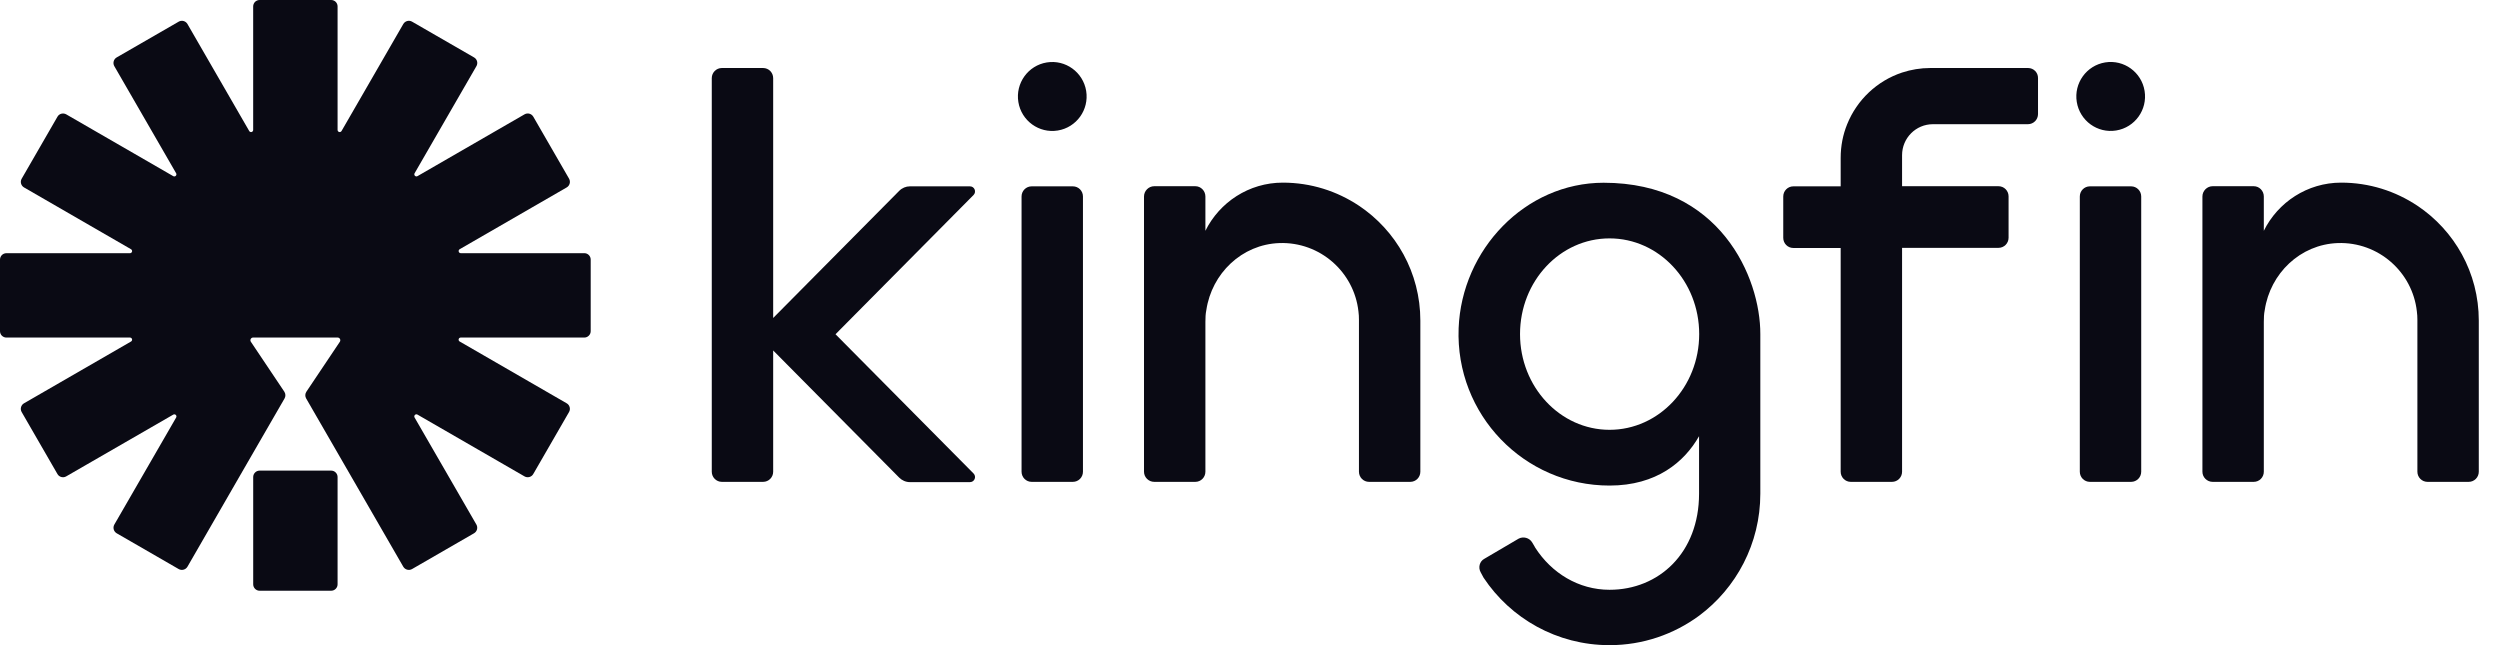 <svg width="93" height="24" viewBox="0 0 93 24" fill="none" xmlns="http://www.w3.org/2000/svg">
<path d="M39.911 6.932H38.377C38.17 6.932 38.002 7.101 38.002 7.309V17.548C38.002 17.756 38.17 17.925 38.377 17.925H39.911C40.119 17.925 40.286 17.756 40.286 17.548V7.309C40.286 7.101 40.119 6.932 39.911 6.932Z" fill="#0A0A14"/>
<path d="M31.081 12.434L36.216 7.254C36.334 7.135 36.251 6.932 36.083 6.932H33.848C33.7 6.932 33.557 6.992 33.449 7.101L28.762 11.829V2.907C28.762 2.699 28.595 2.53 28.387 2.53H26.853C26.646 2.53 26.478 2.699 26.478 2.907V17.548C26.478 17.756 26.646 17.925 26.853 17.925H28.387C28.595 17.925 28.762 17.756 28.762 17.548V13.037L33.449 17.766C33.552 17.87 33.695 17.935 33.848 17.935H36.083C36.251 17.935 36.334 17.732 36.216 17.613L31.081 12.434Z" fill="#0A0A14"/>
<path d="M79.278 6.932H77.744C77.536 6.932 77.369 7.101 77.369 7.309V17.548C77.369 17.756 77.536 17.925 77.744 17.925H79.278C79.485 17.925 79.653 17.756 79.653 17.548V7.309C79.653 7.101 79.485 6.932 79.278 6.932Z" fill="#0A0A14"/>
<path d="M78.722 4.854C79.419 4.741 79.892 4.082 79.779 3.383C79.666 2.684 79.01 2.209 78.313 2.322C77.616 2.436 77.143 3.095 77.256 3.794C77.37 4.493 78.026 4.968 78.722 4.854Z" fill="#0A0A14"/>
<path d="M39.349 4.855C40.045 4.742 40.519 4.083 40.406 3.384C40.292 2.685 39.636 2.21 38.94 2.323C38.243 2.437 37.77 3.096 37.883 3.795C37.996 4.494 38.653 4.969 39.349 4.855Z" fill="#0A0A14"/>
<path d="M75.444 2.53H71.808C71.443 2.53 71.088 2.59 70.757 2.699C69.83 3.006 69.08 3.714 68.715 4.62C68.557 5.006 68.473 5.432 68.473 5.873V6.932H66.712C66.505 6.932 66.337 7.101 66.337 7.309V8.849C66.337 9.057 66.505 9.225 66.712 9.225H68.473V17.548C68.473 17.756 68.641 17.925 68.848 17.925H70.382C70.59 17.925 70.757 17.756 70.757 17.548V9.22H74.344C74.551 9.22 74.719 9.052 74.719 8.844V7.304C74.719 7.096 74.551 6.927 74.344 6.927H70.757V5.774C70.757 5.135 71.27 4.62 71.907 4.62H75.439C75.646 4.62 75.814 4.452 75.814 4.244V2.907C75.819 2.699 75.651 2.53 75.444 2.53Z" fill="#0A0A14"/>
<path d="M92.211 11.928V17.548C92.211 17.756 92.043 17.925 91.836 17.925H90.302C90.095 17.925 89.927 17.756 89.927 17.548V11.903C89.927 11.795 89.922 11.686 89.907 11.582C89.744 10.121 88.481 8.992 86.967 9.042C85.566 9.091 84.451 10.175 84.249 11.532C84.219 11.676 84.214 11.824 84.214 11.973V17.548C84.214 17.756 84.047 17.925 83.84 17.925H82.31C82.103 17.925 81.93 17.756 81.93 17.548V7.309C81.93 7.101 82.103 6.927 82.31 6.927H83.84C84.047 6.927 84.214 7.101 84.214 7.309V8.586C84.737 7.526 85.832 6.794 87.09 6.794C88.141 6.794 89.108 7.11 89.922 7.65C91.303 8.571 92.211 10.141 92.211 11.928Z" fill="#0A0A14"/>
<path d="M52.837 11.928V17.548C52.837 17.756 52.67 17.925 52.463 17.925H50.928C50.721 17.925 50.553 17.756 50.553 17.548V11.903C50.553 11.795 50.549 11.686 50.534 11.582C50.371 10.121 49.108 8.992 47.594 9.042C46.193 9.091 45.078 10.175 44.876 11.532C44.846 11.676 44.841 11.824 44.841 11.973V17.548C44.841 17.756 44.673 17.925 44.466 17.925H42.937C42.73 17.925 42.557 17.756 42.557 17.548V7.309C42.557 7.101 42.73 6.927 42.937 6.927H44.466C44.673 6.927 44.841 7.101 44.841 7.309V8.586C45.364 7.526 46.459 6.794 47.717 6.794C48.768 6.794 49.735 7.11 50.549 7.65C51.93 8.571 52.837 10.141 52.837 11.928Z" fill="#0A0A14"/>
<path d="M59.653 6.798C56.738 6.798 54.375 9.284 54.261 12.21C54.138 15.424 56.698 18.063 59.875 18.063C61.626 18.063 62.662 17.182 63.205 16.226V18.365C63.205 20.569 61.71 21.94 59.875 21.94C58.721 21.94 57.715 21.316 57.108 20.37C57.108 20.37 57.068 20.291 56.999 20.182C56.896 20.004 56.664 19.945 56.491 20.039L55.218 20.787C55.041 20.881 54.977 21.113 55.085 21.297L55.189 21.49C56.195 23.005 57.917 24 59.875 24C61.118 24 62.268 23.594 63.205 22.906C64.591 21.876 65.484 20.222 65.484 18.365V12.428C65.489 10.319 63.984 6.798 59.653 6.798ZM59.875 15.989C58.035 15.989 56.545 14.389 56.545 12.428C56.545 10.458 58.035 8.868 59.875 8.868C61.715 8.868 63.21 10.458 63.21 12.428C63.21 14.394 61.715 15.989 59.875 15.989Z" fill="#0A0A14"/>
<path d="M12.32 17.507H9.657C9.594 17.507 9.534 17.532 9.489 17.577C9.444 17.622 9.419 17.682 9.419 17.746V21.736C9.419 21.8 9.444 21.86 9.489 21.905C9.534 21.95 9.594 21.975 9.657 21.975H12.32C12.383 21.975 12.444 21.95 12.488 21.905C12.533 21.86 12.558 21.8 12.558 21.736V17.746C12.558 17.682 12.533 17.622 12.488 17.577C12.444 17.532 12.383 17.507 12.32 17.507Z" fill="#0A0A14"/>
<path d="M21.737 9.418H17.14C17.123 9.418 17.106 9.412 17.092 9.402C17.078 9.391 17.068 9.376 17.064 9.359C17.059 9.343 17.06 9.325 17.067 9.309C17.074 9.293 17.085 9.279 17.1 9.271L21.082 6.972C21.136 6.941 21.176 6.888 21.192 6.827C21.209 6.766 21.2 6.701 21.169 6.646L19.838 4.34C19.806 4.285 19.754 4.246 19.693 4.229C19.632 4.213 19.567 4.222 19.512 4.254L15.531 6.552C15.516 6.561 15.499 6.564 15.481 6.562C15.464 6.56 15.448 6.552 15.436 6.54C15.423 6.528 15.415 6.512 15.413 6.494C15.411 6.477 15.414 6.46 15.423 6.445L17.721 2.464C17.738 2.437 17.748 2.407 17.752 2.376C17.757 2.344 17.755 2.313 17.747 2.282C17.739 2.252 17.725 2.223 17.706 2.198C17.686 2.173 17.663 2.152 17.635 2.136L15.329 0.806C15.275 0.774 15.209 0.765 15.148 0.782C15.087 0.798 15.035 0.838 15.003 0.893L12.705 4.874C12.696 4.889 12.683 4.9 12.667 4.907C12.651 4.914 12.633 4.915 12.616 4.91C12.6 4.906 12.585 4.896 12.574 4.882C12.564 4.868 12.558 4.851 12.558 4.834V0.238C12.558 0.206 12.552 0.176 12.54 0.147C12.528 0.118 12.51 0.092 12.488 0.069C12.466 0.047 12.44 0.03 12.411 0.018C12.382 0.006 12.351 -6.51095e-05 12.32 1.20251e-06H9.657C9.626 -9.8283e-05 9.595 0.006 9.566 0.018C9.537 0.03 9.511 0.047 9.488 0.069C9.466 0.091 9.449 0.118 9.437 0.147C9.425 0.175 9.418 0.206 9.418 0.238V4.834C9.418 4.852 9.413 4.868 9.402 4.882C9.391 4.896 9.377 4.906 9.36 4.911C9.343 4.915 9.325 4.914 9.309 4.907C9.293 4.901 9.28 4.889 9.271 4.874L6.973 0.893C6.941 0.838 6.889 0.798 6.828 0.782C6.767 0.766 6.702 0.774 6.647 0.806L4.341 2.136C4.313 2.152 4.289 2.173 4.27 2.198C4.251 2.223 4.237 2.252 4.229 2.282C4.221 2.313 4.219 2.344 4.223 2.376C4.228 2.407 4.238 2.437 4.254 2.464L6.553 6.446C6.561 6.461 6.565 6.478 6.562 6.495C6.56 6.512 6.552 6.528 6.54 6.54C6.528 6.553 6.512 6.561 6.495 6.563C6.478 6.565 6.46 6.562 6.445 6.553L2.464 4.254C2.409 4.223 2.344 4.214 2.283 4.23C2.222 4.246 2.169 4.286 2.138 4.341L0.807 6.647C0.775 6.701 0.767 6.766 0.783 6.827C0.799 6.888 0.839 6.941 0.893 6.972L4.875 9.272C4.89 9.28 4.902 9.294 4.908 9.31C4.915 9.326 4.916 9.344 4.912 9.361C4.907 9.377 4.897 9.392 4.883 9.403C4.869 9.413 4.853 9.419 4.835 9.419H0.238C0.206 9.419 0.175 9.425 0.147 9.437C0.118 9.449 0.091 9.467 0.069 9.489C0.047 9.511 0.03 9.538 0.018 9.567C0.006 9.596 -9.8283e-05 9.627 1.20251e-06 9.658V12.319C-6.51095e-05 12.35 0.006 12.381 0.018 12.41C0.03 12.439 0.047 12.465 0.069 12.487C0.092 12.509 0.118 12.527 0.147 12.539C0.176 12.551 0.206 12.557 0.238 12.557H4.835C4.853 12.557 4.869 12.563 4.883 12.573C4.897 12.584 4.907 12.598 4.912 12.615C4.916 12.632 4.915 12.65 4.908 12.666C4.902 12.682 4.89 12.695 4.875 12.704L0.893 15.003C0.866 15.018 0.842 15.039 0.823 15.064C0.804 15.089 0.79 15.117 0.782 15.148C0.774 15.178 0.772 15.209 0.776 15.24C0.78 15.271 0.79 15.301 0.806 15.328L2.137 17.634C2.152 17.661 2.173 17.685 2.198 17.704C2.223 17.723 2.251 17.737 2.282 17.745C2.312 17.753 2.344 17.756 2.375 17.752C2.406 17.747 2.436 17.737 2.463 17.721L6.445 15.424C6.46 15.415 6.478 15.412 6.495 15.414C6.512 15.416 6.528 15.424 6.541 15.436C6.553 15.449 6.561 15.465 6.563 15.482C6.565 15.499 6.561 15.517 6.553 15.532L4.254 19.512C4.239 19.539 4.228 19.569 4.224 19.6C4.22 19.631 4.222 19.662 4.23 19.692C4.238 19.723 4.252 19.751 4.271 19.776C4.29 19.801 4.313 19.822 4.341 19.838L6.647 21.169C6.702 21.2 6.767 21.209 6.828 21.192C6.889 21.176 6.941 21.136 6.973 21.082L9.166 17.28L10.585 14.823C10.607 14.785 10.618 14.741 10.617 14.696C10.615 14.652 10.601 14.608 10.577 14.571L9.331 12.712C9.321 12.697 9.316 12.679 9.315 12.661C9.314 12.643 9.319 12.626 9.327 12.61C9.335 12.594 9.348 12.581 9.363 12.571C9.379 12.562 9.396 12.557 9.414 12.556H12.561C12.579 12.557 12.596 12.562 12.611 12.571C12.627 12.581 12.639 12.594 12.648 12.61C12.656 12.626 12.66 12.643 12.659 12.661C12.659 12.679 12.653 12.697 12.644 12.712L11.398 14.571C11.373 14.608 11.359 14.652 11.357 14.696C11.356 14.741 11.367 14.785 11.389 14.823L12.735 17.154L15.002 21.082C15.034 21.136 15.086 21.176 15.147 21.192C15.208 21.209 15.273 21.2 15.328 21.169L17.634 19.838C17.661 19.822 17.685 19.801 17.704 19.776C17.723 19.751 17.737 19.723 17.745 19.693C17.753 19.662 17.755 19.631 17.751 19.6C17.747 19.569 17.736 19.539 17.721 19.512L15.422 15.531C15.414 15.515 15.41 15.498 15.412 15.481C15.415 15.463 15.422 15.447 15.435 15.435C15.447 15.423 15.463 15.415 15.48 15.413C15.498 15.41 15.515 15.414 15.53 15.423L19.511 17.721C19.538 17.737 19.568 17.747 19.599 17.751C19.631 17.756 19.662 17.753 19.692 17.745C19.723 17.737 19.751 17.723 19.776 17.704C19.801 17.685 19.822 17.661 19.837 17.634L21.168 15.328C21.2 15.274 21.208 15.209 21.192 15.148C21.175 15.086 21.136 15.034 21.081 15.003L17.1 12.704C17.085 12.695 17.073 12.682 17.066 12.666C17.059 12.65 17.058 12.632 17.063 12.615C17.067 12.598 17.077 12.584 17.091 12.573C17.105 12.563 17.122 12.557 17.139 12.557H21.736C21.767 12.557 21.798 12.551 21.827 12.539C21.856 12.527 21.882 12.509 21.904 12.487C21.927 12.465 21.944 12.439 21.956 12.41C21.968 12.381 21.974 12.35 21.974 12.319V9.656C21.974 9.593 21.949 9.533 21.905 9.488C21.86 9.443 21.8 9.418 21.737 9.418Z" fill="#0A0A14"/>
</svg>
